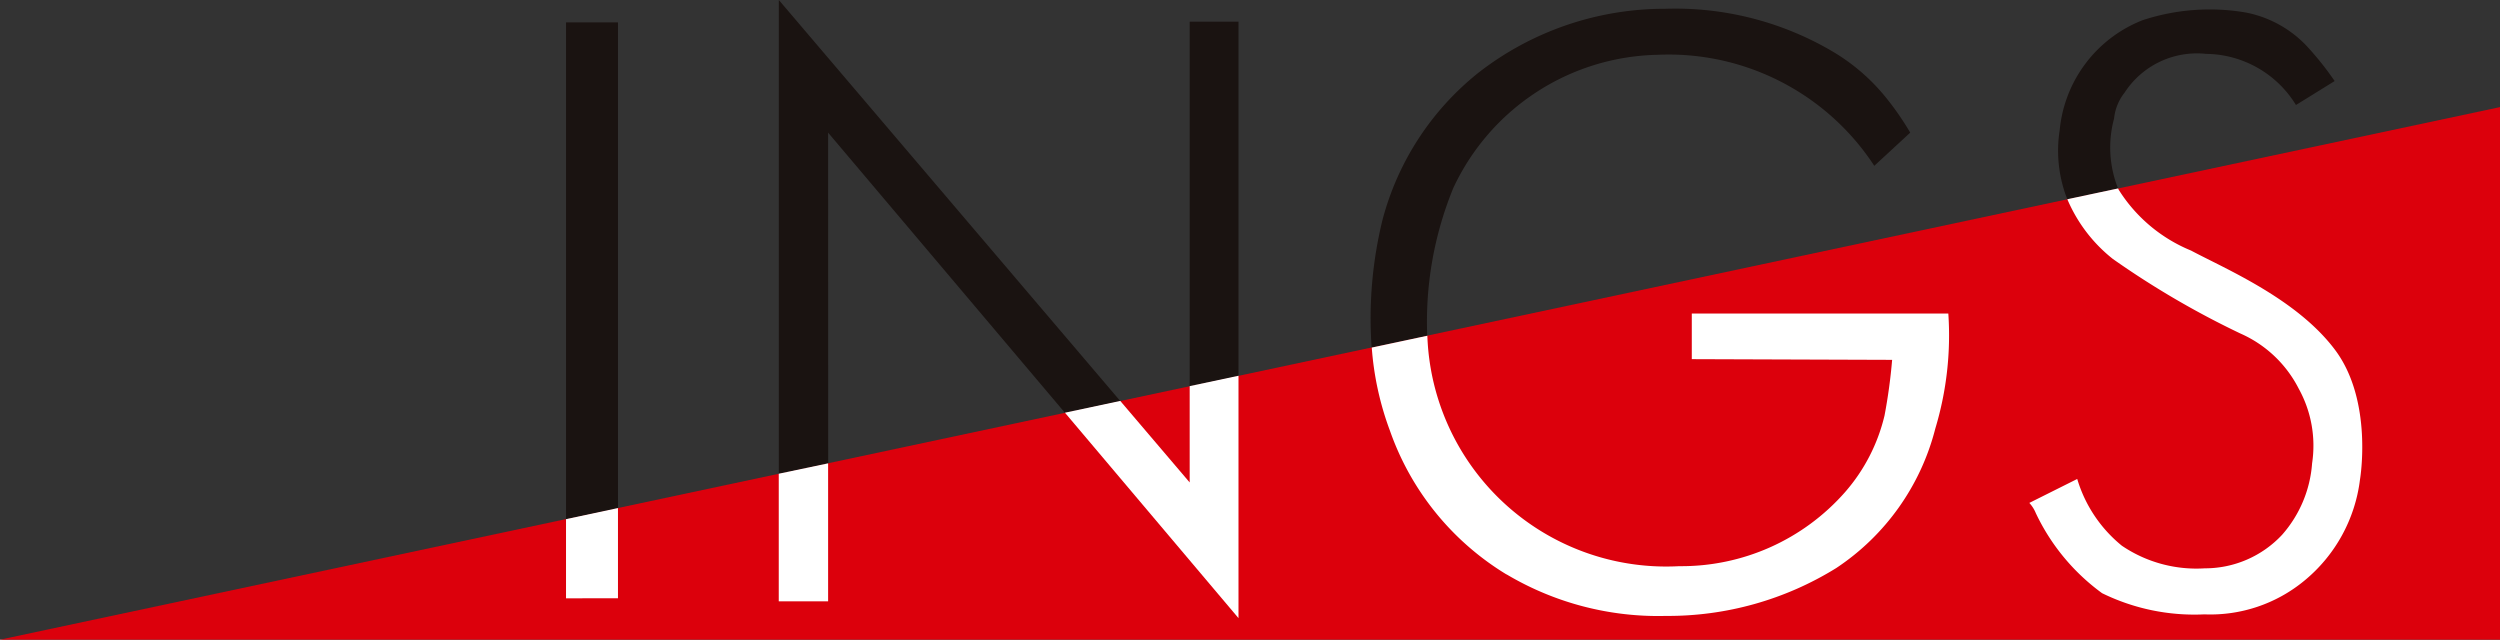 <svg xmlns="http://www.w3.org/2000/svg" xmlns:xlink="http://www.w3.org/1999/xlink" width="96.234" height="24.625" viewBox="0 0 96.234 24.625"><rect x="0" y="0" width="96.234" height="24.625" fill="#333333" stroke="none"/><defs><clipPath id="a"><rect width="96.234" height="24.625" fill="none"/></clipPath><clipPath id="c"><rect width="13.143" height="18.237" fill="none"/></clipPath><clipPath id="d"><rect width="1.879" height="14.035" fill="none"/></clipPath></defs><g transform="translate(-2 -3.181)"><g transform="translate(2 3.181)"><g clip-path="url(#a)"><path d="M0,46.2H96.234V25.7Z" transform="translate(0 -21.577)" fill="#dc000c"/><path d="M137.827,5.375h-2V24.5l2-.427Z" transform="translate(-114.039 -4.513)" fill="#1a1311"/><g clip-path="url(#a)"><g transform="translate(29.98)" style="mix-blend-mode:darken;isolation:isolate"><g clip-path="url(#c)"><path d="M188.816,5.106l9.117,10.785,2.129-.454L186.919,0V18.237l1.9-.4Z" transform="translate(-186.919 0)" fill="#1a1311"/></g></g><g transform="translate(45.795 0.833)" style="mix-blend-mode:darken;isolation:isolate"><g clip-path="url(#d)"><path d="M287.4,5.195H285.52V19.23l1.879-.4Z" transform="translate(-285.52 -5.195)" fill="#1a1311"/></g></g><path d="M496.118,6.517a1.921,1.921,0,0,1,.408-1.011,3.319,3.319,0,0,1,3.138-1.489,4.109,4.109,0,0,1,3.457,1.968l1.489-.922a11.675,11.675,0,0,0-.993-1.259,4.366,4.366,0,0,0-2.447-1.383,8.268,8.268,0,0,0-3.954.3,5.061,5.061,0,0,0-3.191,4.237,5.106,5.106,0,0,0,.293,2.653l1.954-.416a4.264,4.264,0,0,1-.155-2.68" transform="translate(-414.741 -1.943)" fill="#1a1311"/><path d="M332.135,8.941a8.872,8.872,0,0,1,7.836-5.106,9.459,9.459,0,0,1,8.359,4.273l1.383-1.277a10.886,10.886,0,0,0-.931-1.347,7.609,7.609,0,0,0-2.11-1.808,11.927,11.927,0,0,0-6.383-1.613,11.675,11.675,0,0,0-7.2,2.464,10.747,10.747,0,0,0-3.688,5.656,15.932,15.932,0,0,0-.42,4.918l2.14-.456a13.577,13.577,0,0,1,1.011-5.7" transform="translate(-276.182 -1.725)" fill="#1a1311"/><path d="M137.827,125.406v-3.473l-2,.427v3.047Z" transform="translate(-114.039 -102.376)" fill="#fff"/><path d="M188.816,116.5v-5.311l-1.9.4V116.5Z" transform="translate(-156.939 -93.353)" fill="#fff"/><path d="M262.267,99.53V90.2l-1.879.4v3.707l-2.672-3.138-2.129.454Z" transform="translate(-214.593 -75.736)" fill="#fff"/><path d="M490.24,47.938a33.743,33.743,0,0,0,4.911,2.872,4.6,4.6,0,0,1,2.252,2.128,4.533,4.533,0,0,1,.514,2.872,4.666,4.666,0,0,1-1.152,2.748,4.06,4.06,0,0,1-2.978,1.294,5.114,5.114,0,0,1-3.191-.869,5.235,5.235,0,0,1-1.72-2.571l-1.844.922a1.313,1.313,0,0,1,.248.39,8.084,8.084,0,0,0,2.553,3.085,8.063,8.063,0,0,0,3.936.815,5.686,5.686,0,0,0,3.847-1.294,5.979,5.979,0,0,0,2.145-3.9s.514-3.014-.957-4.982-4.22-3.12-5.549-3.829a5.954,5.954,0,0,1-2.783-2.34c-.008-.017-.015-.033-.023-.05l-1.954.416a5.845,5.845,0,0,0,1.746,2.293" transform="translate(-408.916 -37.975)" fill="#fff"/><path d="M334.405,85.265a11.425,11.425,0,0,0,6.134,1.6,12.292,12.292,0,0,0,6.56-1.844,9.156,9.156,0,0,0,3.812-5.372,12.418,12.418,0,0,0,.5-4.423h-9.875v1.755l7.712.027a20.936,20.936,0,0,1-.293,2.145,6.9,6.9,0,0,1-1.516,2.943,8.39,8.39,0,0,1-6.382,2.854,9.2,9.2,0,0,1-9.7-8.865s0,0,0-.005l-2.14.456a11.546,11.546,0,0,0,.7,3.2,10.552,10.552,0,0,0,4.486,5.532" transform="translate(-276.413 -63.156)" fill="#fff"/></g></g></g></g></svg>